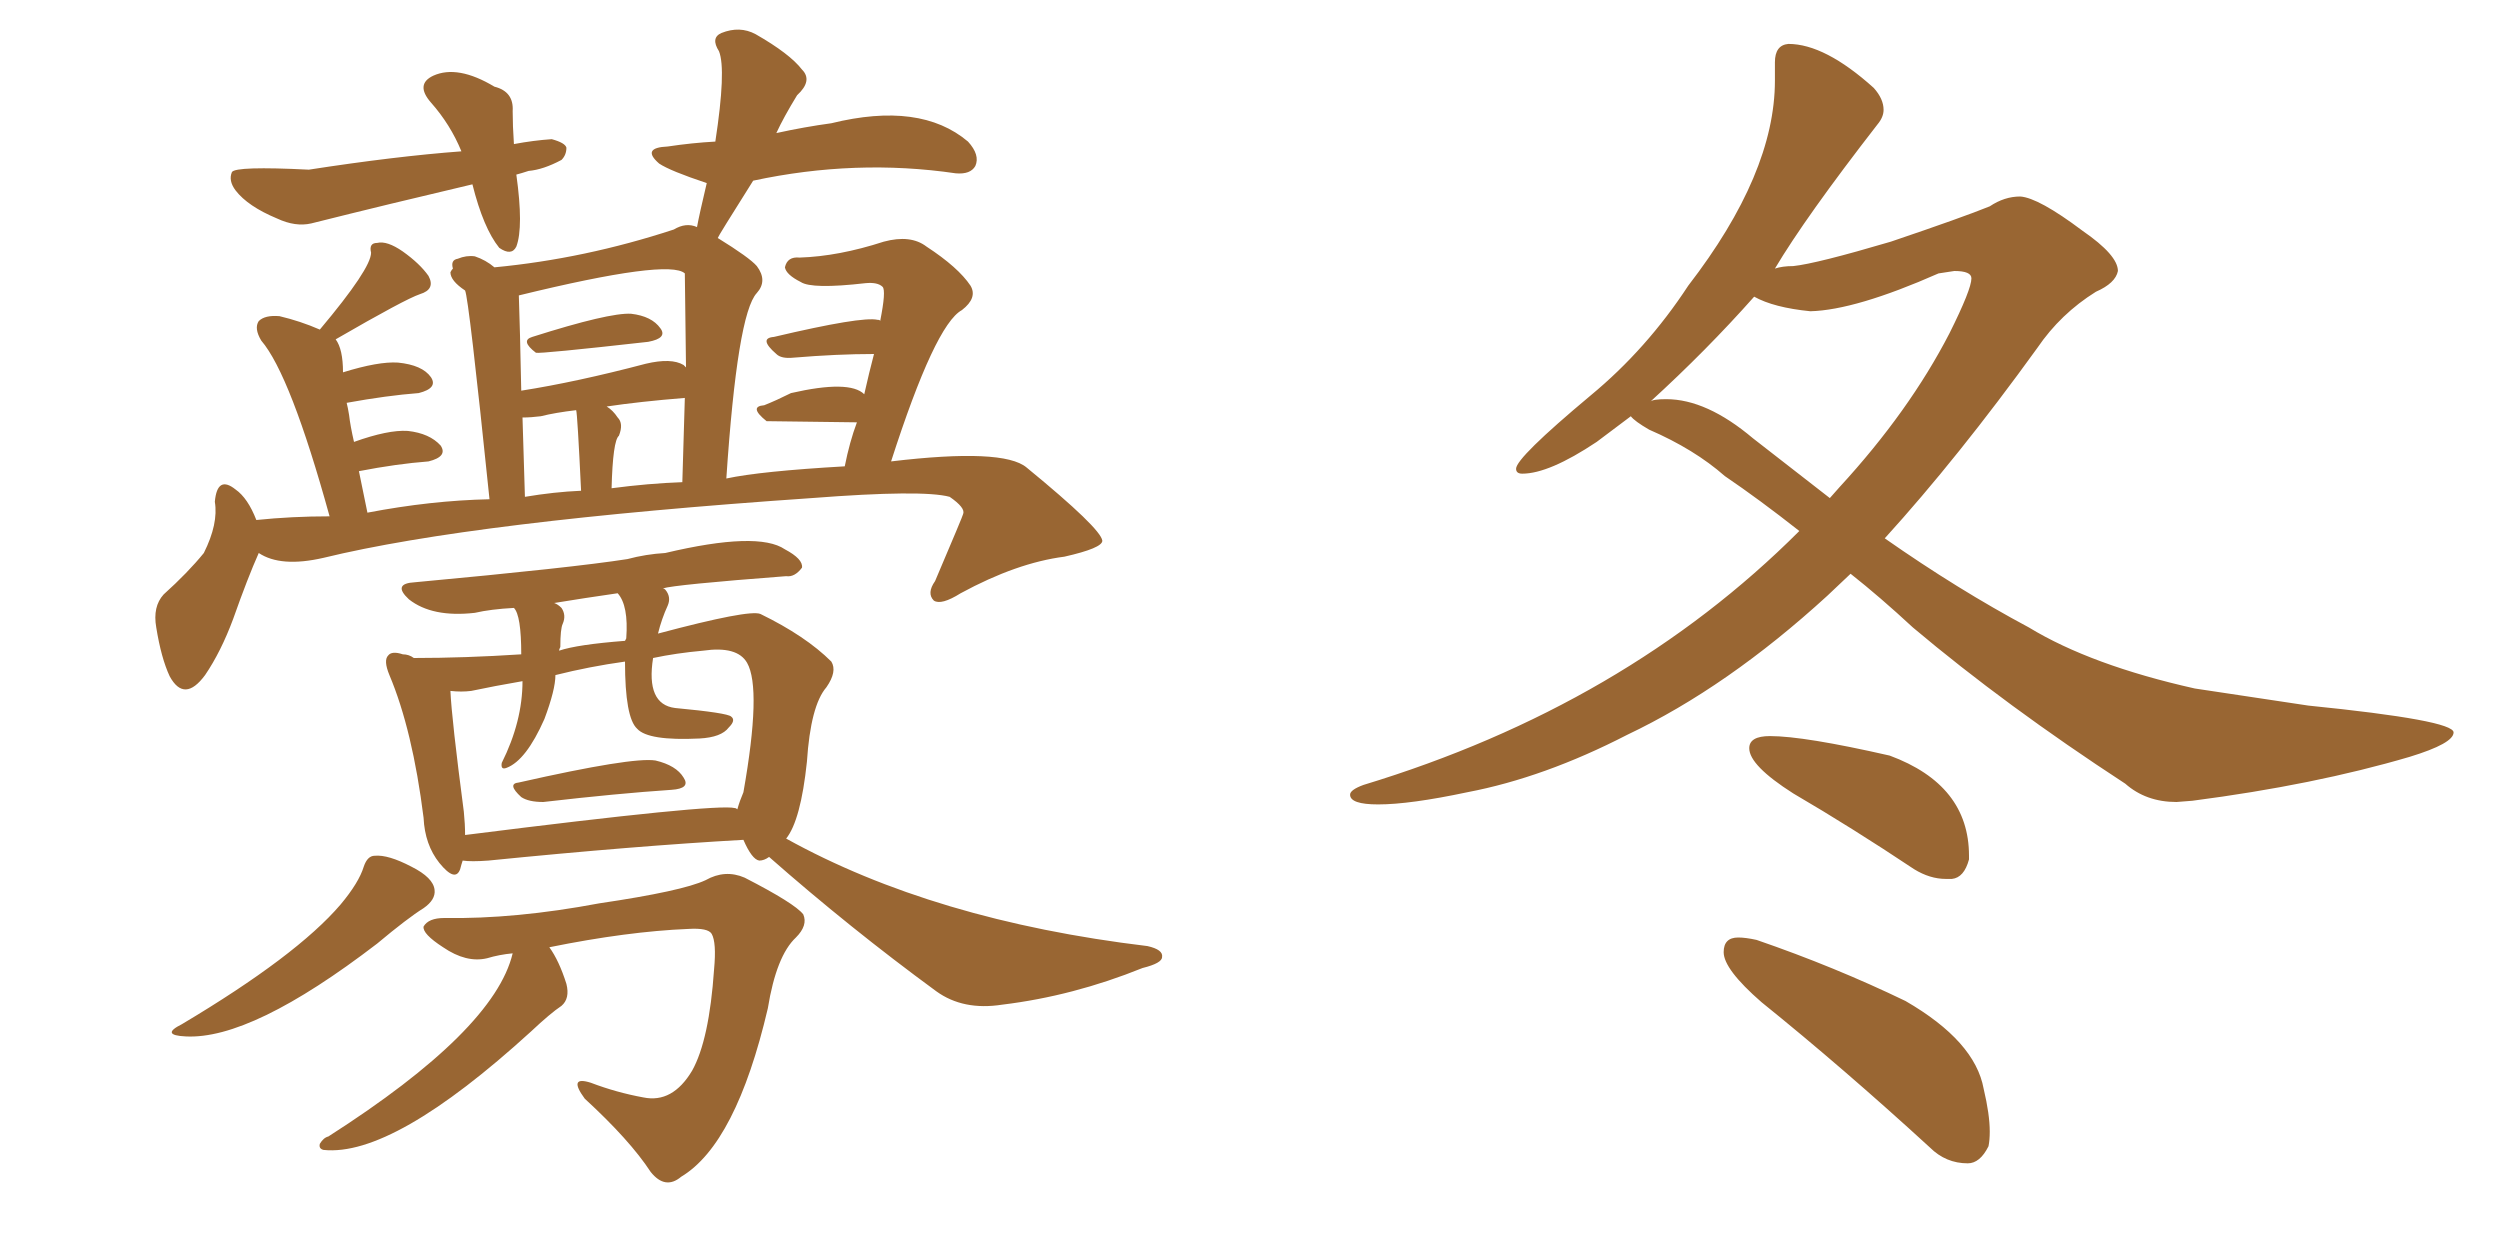 <svg xmlns="http://www.w3.org/2000/svg" xmlns:xlink="http://www.w3.org/1999/xlink" width="300" height="150"><path fill="#996633" padding="10" d="M61.96 20.95L61.96 20.95Q62.84 27.25 61.96 29.59L61.96 29.59Q61.38 30.76 59.91 29.74L59.91 29.74Q58.01 27.39 56.69 22.12L56.69 22.12Q46.73 24.46 37.35 26.81L37.35 26.81Q35.45 27.25 33.25 26.22L33.25 26.22Q29.74 24.76 28.27 22.85L28.27 22.85Q27.39 21.68 27.83 20.65L27.83 20.65Q28.27 19.92 37.06 20.36L37.06 20.36Q47.46 18.75 55.37 18.16L55.37 18.16Q54.05 14.94 51.71 12.30L51.71 12.30Q49.80 10.11 52.00 9.08L52.00 9.08Q54.93 7.76 59.33 10.40L59.33 10.40Q61.67 10.99 61.52 13.33L61.52 13.33Q61.52 15.09 61.67 17.29L61.67 17.29Q64.01 16.85 66.21 16.70L66.21 16.70Q67.82 17.14 67.97 17.72L67.97 17.72Q67.97 18.60 67.38 19.19L67.38 19.19Q65.19 20.36 63.43 20.51L63.43 20.51Q62.55 20.80 61.96 20.95ZM64.31 42.33L64.31 42.33Q62.40 40.87 63.87 40.43L63.87 40.43Q73.10 37.50 75.73 37.65L75.73 37.65Q78.22 37.94 79.25 39.40L79.25 39.40Q80.13 40.58 77.78 41.02L77.78 41.02Q64.75 42.48 64.31 42.33ZM31.05 66.36L31.05 66.36Q29.74 69.29 27.98 74.27L27.98 74.27Q26.51 78.22 24.61 81.01L24.61 81.01Q22.12 84.38 20.36 81.15L20.36 81.15Q19.34 78.96 18.75 75.29L18.75 75.29Q18.31 72.80 19.63 71.34L19.63 71.34Q22.56 68.70 24.46 66.36L24.46 66.36Q26.22 62.84 25.78 60.21L25.78 60.21Q26.07 56.98 28.27 58.74L28.27 58.74Q29.74 59.77 30.76 62.40L30.76 62.40Q35.01 61.96 39.55 61.96L39.55 61.96Q34.86 44.97 31.35 40.87L31.35 40.87Q30.47 39.40 31.05 38.53L31.05 38.53Q31.79 37.79 33.54 37.94L33.54 37.94Q36.04 38.53 38.38 39.55L38.38 39.55Q44.53 32.23 44.53 30.32L44.53 30.32Q44.24 29.15 45.26 29.15L45.26 29.15Q46.44 28.86 48.34 30.18L48.34 30.18Q50.39 31.64 51.42 33.11L51.42 33.11Q52.29 34.72 50.39 35.30L50.39 35.30Q48.63 35.89 40.28 40.72L40.28 40.72Q41.16 41.89 41.16 44.68L41.16 44.68Q45.41 43.36 47.75 43.51L47.75 43.51Q50.68 43.80 51.71 45.26L51.71 45.26Q52.59 46.58 50.24 47.17L50.24 47.17Q46.44 47.46 41.60 48.34L41.60 48.34Q41.75 48.93 41.89 49.80L41.89 49.80Q42.04 51.12 42.48 53.03L42.48 53.03Q46.58 51.56 48.93 51.71L48.93 51.71Q51.56 52.00 52.88 53.47L52.88 53.47Q53.76 54.79 51.42 55.37L51.42 55.37Q47.61 55.66 43.07 56.54L43.07 56.54Q43.51 58.74 44.09 61.52L44.09 61.52Q51.71 60.06 58.74 59.91L58.74 59.91Q56.25 35.74 55.81 34.86L55.81 34.86Q54.05 33.69 54.05 32.67L54.05 32.67Q54.20 32.37 54.35 32.23L54.35 32.23Q54.05 31.20 54.93 31.05L54.93 31.05Q55.96 30.62 56.98 30.76L56.98 30.76Q58.30 31.20 59.33 32.08L59.33 32.08Q70.17 31.05 80.86 27.54L80.86 27.54Q82.32 26.66 83.64 27.25L83.64 27.25Q83.94 25.63 84.81 21.97L84.81 21.97Q80.42 20.51 79.10 19.63L79.10 19.63Q76.90 17.72 80.13 17.58L80.13 17.58Q83.06 17.14 85.84 16.99L85.84 16.99Q87.16 8.35 86.28 6.15L86.28 6.15Q85.25 4.54 86.57 3.96L86.57 3.96Q88.77 3.08 90.67 4.10L90.67 4.10Q94.78 6.45 96.24 8.35L96.24 8.35Q97.56 9.67 95.65 11.43L95.65 11.43Q94.04 14.06 93.16 15.97L93.16 15.97Q96.53 15.23 99.76 14.79L99.76 14.79Q110.45 12.16 116.16 16.99L116.16 16.99Q117.63 18.60 117.04 19.92L117.04 19.92Q116.46 20.95 114.70 20.80L114.70 20.80Q102.69 19.04 90.38 21.68L90.38 21.68Q86.13 28.42 86.13 28.56L86.13 28.56Q89.94 30.91 90.82 31.93L90.82 31.93Q92.14 33.69 90.82 35.16L90.82 35.16Q88.48 37.65 87.16 57.42L87.16 57.42Q91.26 56.54 101.37 55.96L101.37 55.96Q101.95 53.03 102.83 50.68L102.83 50.68Q91.99 50.54 91.99 50.54L91.99 50.54Q89.79 48.78 91.70 48.63L91.70 48.63Q93.16 48.05 94.92 47.17L94.92 47.17Q101.95 45.56 103.71 47.31L103.71 47.31Q104.30 44.68 104.88 42.48L104.88 42.48Q100.49 42.48 95.21 42.92L95.21 42.92Q93.75 43.07 93.16 42.48L93.16 42.48Q90.97 40.58 92.87 40.43L92.87 40.43Q103.42 37.94 105.32 38.38L105.32 38.38Q105.62 38.38 105.62 38.53L105.62 38.53Q106.35 34.86 105.91 34.42L105.91 34.42Q105.32 33.84 103.86 33.98L103.86 33.98Q97.41 34.72 96.09 33.84L96.09 33.84Q94.34 32.96 94.19 32.08L94.19 32.08Q94.48 30.76 95.95 30.91L95.95 30.91Q100.63 30.76 106.05 29.00L106.05 29.00Q109.28 28.13 111.18 29.59L111.18 29.59Q114.99 32.08 116.46 34.28L116.46 34.28Q117.33 35.74 115.43 37.21L115.43 37.21Q112.21 38.96 106.93 55.37L106.93 55.37Q120.41 53.76 123.19 56.10L123.19 56.10Q132.13 63.43 132.28 64.89L132.28 64.89Q132.28 65.77 127.73 66.80L127.73 66.80Q122.02 67.53 115.28 71.19L115.28 71.19Q112.94 72.66 112.06 72.07L112.06 72.07Q111.18 71.19 112.21 69.73L112.21 69.73Q115.58 61.82 115.58 61.67L115.58 61.67Q115.87 60.94 113.96 59.62L113.96 59.62Q110.74 58.74 97.41 59.77L97.41 59.77Q56.84 62.55 38.82 66.94L38.82 66.94Q33.69 68.12 31.05 66.36ZM73.39 58.59L73.39 58.59Q77.78 58.01 81.88 57.86L81.88 57.86Q82.03 53.03 82.18 47.75L82.18 47.75Q76.76 48.19 72.80 48.78L72.80 48.78Q73.54 49.22 74.12 50.10L74.12 50.10Q74.85 50.83 74.27 52.29L74.27 52.29Q73.54 52.88 73.39 58.59ZM62.99 59.62L62.99 59.62Q66.50 59.03 69.73 58.89L69.73 58.89Q69.29 49.66 69.14 49.22L69.14 49.22Q66.65 49.51 64.89 49.95L64.89 49.95Q63.72 50.10 62.70 50.10L62.70 50.10Q62.84 54.64 62.99 59.62ZM82.03 43.80L82.03 43.80Q82.18 43.95 82.32 44.09L82.32 44.09Q82.18 32.81 82.18 32.81L82.18 32.81Q80.27 31.05 62.26 35.45L62.26 35.45Q62.40 39.40 62.55 46.88L62.55 46.88Q69.14 45.85 77.49 43.65L77.49 43.65Q80.57 42.92 82.03 43.80ZM62.55 95.65L62.55 95.65Q60.79 94.04 62.26 93.90L62.26 93.90Q75.88 90.82 78.66 91.26L78.66 91.26Q81.15 91.85 82.03 93.31L82.03 93.31Q82.91 94.63 80.57 94.78L80.57 94.78Q74.12 95.21 65.19 96.24L65.19 96.24Q63.43 96.24 62.55 95.65ZM40.87 108.54L40.87 108.54Q43.07 105.91 43.65 104.00L43.65 104.00Q44.09 102.69 44.97 102.69L44.97 102.69Q46.58 102.54 49.37 104.00L49.37 104.00Q52.00 105.32 52.15 106.79L52.15 106.79Q52.29 107.96 50.83 108.98L50.83 108.98Q48.93 110.16 45.26 113.23L45.26 113.23Q30.18 124.80 22.27 124.37L22.27 124.37Q19.19 124.22 21.83 122.90L21.83 122.90Q35.60 114.70 40.87 108.54ZM92.29 102.83L92.29 102.83Q91.70 103.27 91.11 103.27L91.11 103.27Q90.23 103.13 89.21 100.78L89.21 100.78Q76.17 101.51 58.59 103.27L58.59 103.27Q56.54 103.42 55.52 103.27L55.52 103.27Q55.37 103.71 55.22 104.30L55.22 104.30Q54.64 105.91 52.73 103.56L52.73 103.56Q50.98 101.37 50.83 98.14L50.83 98.14Q49.51 87.60 46.73 81.01L46.73 81.01Q46.00 79.25 46.58 78.66L46.58 78.66Q47.02 78.08 48.34 78.52L48.34 78.52Q49.07 78.52 49.66 78.96L49.66 78.96Q55.81 78.96 62.55 78.52L62.55 78.52Q62.55 73.83 61.67 72.95L61.67 72.95Q58.89 73.10 56.98 73.54L56.98 73.54Q51.86 74.12 49.07 71.92L49.07 71.92Q47.02 70.02 49.80 69.87L49.80 69.87Q68.70 68.12 75.29 67.09L75.29 67.09Q77.49 66.50 79.83 66.36L79.83 66.36Q90.97 63.72 94.19 65.92L94.19 65.92Q96.39 67.09 96.24 68.12L96.24 68.12Q95.36 69.29 94.34 69.14L94.34 69.14Q80.86 70.17 79.54 70.61L79.54 70.61Q79.69 70.61 79.83 70.75L79.83 70.75Q80.57 71.63 80.13 72.66L80.13 72.66Q79.39 74.27 78.96 76.03L78.96 76.03Q89.94 73.10 91.26 73.68L91.26 73.68Q96.68 76.32 99.76 79.39L99.76 79.39Q100.49 80.57 99.17 82.47L99.17 82.47Q97.27 84.67 96.83 91.41L96.83 91.41Q96.09 98.44 94.34 100.63L94.34 100.63Q112.06 110.45 137.70 113.53L137.70 113.53Q139.60 113.96 139.45 114.84L139.45 114.84Q139.45 115.58 137.11 116.16L137.11 116.16Q128.76 119.53 120.26 120.56L120.26 120.56Q115.58 121.29 112.35 118.95L112.35 118.95Q101.95 111.33 92.29 102.83ZM88.18 96.97L88.18 96.97Q88.33 96.97 88.48 97.12L88.48 97.12Q88.77 96.09 89.21 95.07L89.21 95.07Q91.41 82.62 89.65 79.54L89.65 79.54Q88.48 77.49 84.38 78.08L84.38 78.08Q81.15 78.37 78.37 78.96L78.37 78.96Q77.49 84.52 81.01 84.96L81.01 84.96Q87.30 85.55 87.74 85.99L87.74 85.99Q88.33 86.43 87.45 87.30L87.45 87.30Q86.57 88.48 83.94 88.62L83.94 88.62Q77.78 88.92 76.46 87.45L76.46 87.45Q75 86.13 75 79.39L75 79.39Q70.75 79.98 66.65 81.01L66.65 81.01Q66.65 82.76 65.33 86.28L65.33 86.28Q63.13 91.26 60.79 92.14L60.79 92.14Q60.06 92.43 60.21 91.55L60.21 91.55Q62.70 86.57 62.70 81.74L62.70 81.74Q59.33 82.32 56.54 82.91L56.54 82.91Q55.37 83.06 54.05 82.91L54.05 82.91Q54.20 86.28 55.66 97.41L55.66 97.41Q55.81 98.88 55.81 100.20L55.81 100.20Q85.99 96.39 88.18 96.97ZM75.15 76.61L75.15 76.61Q75.44 72.66 74.12 71.19L74.12 71.19Q70.02 71.78 66.50 72.36L66.50 72.36Q66.94 72.51 67.38 72.95L67.38 72.95Q67.97 73.83 67.53 74.85L67.53 74.85Q67.24 75.44 67.24 77.64L67.24 77.64Q67.09 77.93 67.09 78.08L67.09 78.08Q69.29 77.34 75 76.90L75 76.90Q75.15 76.61 75.15 76.61ZM61.52 114.40L61.52 114.40L61.52 114.40Q59.91 114.55 58.45 114.99L58.45 114.99Q55.96 115.58 53.17 113.67L53.17 113.67Q50.68 112.06 50.83 111.18L50.83 111.18Q51.42 110.16 53.32 110.16L53.32 110.16Q61.82 110.30 71.92 108.40L71.92 108.40Q81.88 106.93 84.67 105.62L84.67 105.62Q87.01 104.30 89.36 105.32L89.36 105.32Q95.36 108.40 96.39 109.72L96.39 109.72Q96.97 111.04 95.51 112.50L95.51 112.50Q93.16 114.70 92.14 121.00L92.14 121.00Q88.33 137.26 81.74 141.21L81.74 141.21Q79.83 142.82 78.08 140.63L78.08 140.63Q75.59 136.82 70.17 131.84L70.17 131.84Q68.12 129.05 70.90 129.93L70.90 129.93Q73.97 131.10 77.20 131.69L77.20 131.69Q80.71 132.42 83.06 128.47L83.06 128.47Q85.11 124.80 85.69 116.31L85.69 116.31Q85.99 113.09 85.40 112.06L85.40 112.06Q84.96 111.33 82.62 111.47L82.62 111.47Q75.29 111.77 65.92 113.67L65.92 113.67Q67.09 115.28 67.97 118.07L67.97 118.07Q68.41 119.82 67.38 120.70L67.38 120.70Q66.06 121.58 63.72 123.78L63.72 123.78Q47.17 138.87 38.82 137.99L38.82 137.99Q38.23 137.84 38.38 137.26L38.38 137.26Q38.82 136.52 39.40 136.38L39.40 136.38Q59.33 123.63 61.52 114.40ZM165.38 96.53L165.38 96.53Q162.01 96.53 162.01 95.36L162.01 95.36Q162.01 94.78 163.62 94.19L163.62 94.19Q194.97 84.67 215.92 63.72L215.92 63.72Q211.08 59.91 206.98 57.13L206.98 57.13Q203.32 53.91 197.90 51.56L197.90 51.56Q196.14 50.54 195.70 49.95L195.70 49.95L191.60 53.03Q185.89 56.84 182.67 56.84L182.67 56.84Q181.93 56.84 181.93 56.25L181.93 56.25Q181.93 54.93 190.87 47.46L190.87 47.46Q197.61 41.89 202.59 34.28L202.59 34.28Q212.99 20.80 212.99 9.67L212.99 9.67L212.99 7.47Q212.99 5.42 214.60 5.27L214.60 5.27Q218.99 5.27 224.85 10.55L224.85 10.55Q226.03 11.87 226.03 13.18L226.03 13.18Q226.03 14.06 225.29 14.94L225.29 14.94Q216.65 26.07 212.99 32.23L212.99 32.23Q213.87 31.93 215.19 31.93L215.19 31.93Q217.97 31.64 226.90 29.00L226.90 29.00Q235.55 26.07 238.77 24.76L238.77 24.76Q240.53 23.58 242.43 23.58L242.43 23.58Q244.63 23.73 249.90 27.69L249.90 27.69Q254.15 30.62 254.15 32.52L254.15 32.52Q253.86 33.98 251.51 35.01L251.51 35.01Q247.27 37.65 244.48 41.75L244.48 41.75Q234.96 54.93 226.17 64.60L226.17 64.60Q234.96 70.75 243.46 75.29L243.46 75.29Q250.93 79.83 263.38 82.62L263.38 82.62L277.00 84.67Q294.43 86.43 294.43 87.89L294.43 87.89Q294.43 89.21 289.16 90.82L289.16 90.82Q277.73 94.19 263.09 96.09L263.09 96.09L261.18 96.24Q257.52 96.24 255.03 94.04L255.03 94.04Q240.67 84.67 229.54 75.29L229.54 75.29Q225.59 71.63 222.07 68.85L222.07 68.85L219.29 71.48Q207.28 82.47 195.26 88.18L195.26 88.18Q185.30 93.31 176.07 95.07L176.07 95.07Q169.19 96.53 165.38 96.53ZM210.35 52.59L219.58 59.77L220.75 58.45Q229.10 49.37 233.94 39.99L233.94 39.99Q236.57 34.72 236.57 33.40L236.57 33.40Q236.57 32.52 234.52 32.52L234.52 32.52L232.62 32.81Q222.66 37.21 217.24 37.35L217.24 37.35Q212.84 36.91 210.50 35.60L210.50 35.60Q204.79 42.04 198.05 48.19L198.05 48.19Q198.34 47.90 199.95 47.90L199.95 47.90Q204.79 47.90 210.35 52.59L210.35 52.59ZM234.23 105.47L234.23 105.47L233.50 105.47Q231.59 105.47 229.69 104.30L229.69 104.30Q222.22 99.32 215.19 95.21L215.19 95.21Q209.91 91.85 209.91 89.79L209.91 89.79Q209.91 88.33 212.40 88.33L212.40 88.33Q216.50 88.33 226.76 90.67L226.76 90.67Q236.28 94.19 236.28 102.69L236.28 102.69L236.28 103.13Q235.69 105.32 234.23 105.47ZM236.13 139.60L236.13 139.60Q233.50 139.60 231.59 137.70L231.59 137.70Q221.19 128.17 211.38 120.26L211.38 120.26Q206.84 116.31 206.84 114.26L206.84 114.26Q206.84 112.50 208.59 112.50L208.59 112.50Q209.47 112.50 210.79 112.79L210.79 112.79Q220.17 116.02 228.66 120.12L228.66 120.12Q237.01 124.95 238.04 130.66L238.04 130.66Q238.77 133.74 238.77 135.79L238.77 135.79Q238.77 136.82 238.62 137.55L238.62 137.55Q237.60 139.60 236.13 139.60Z"/></svg>